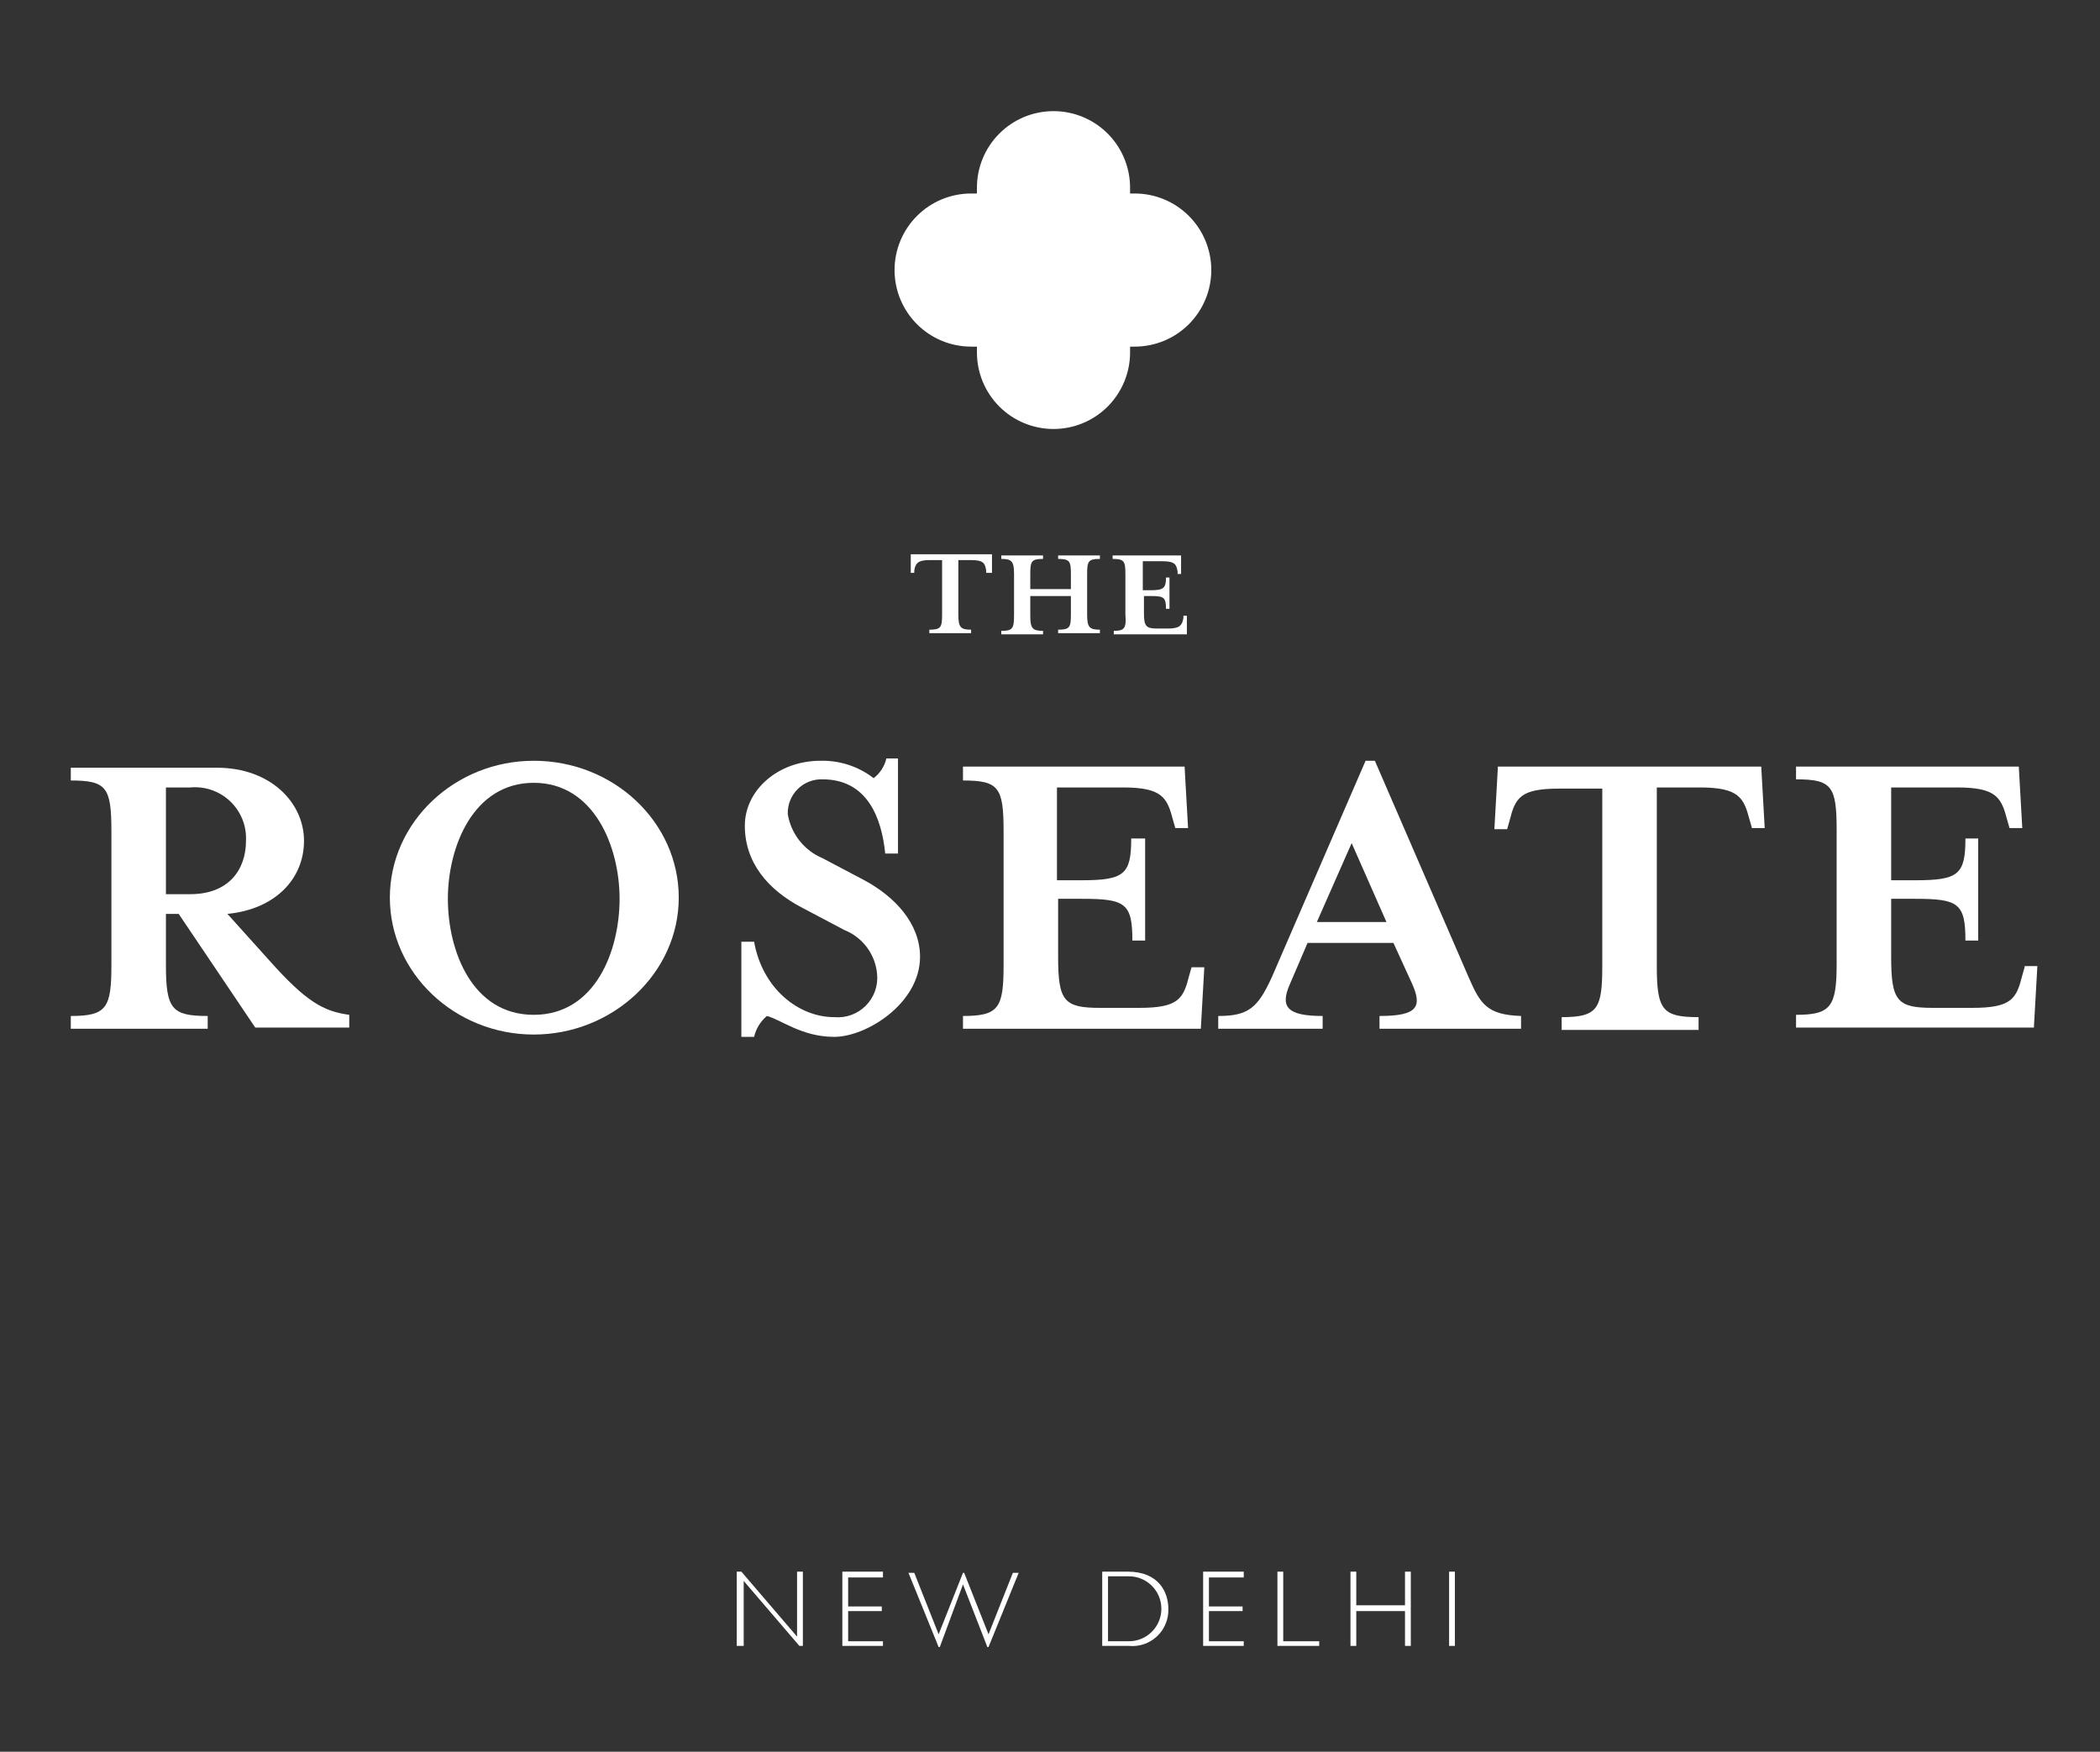 <svg width="181" height="151" viewBox="0 0 181 151" fill="none" xmlns="http://www.w3.org/2000/svg">
<rect x="0" y="0" width="181" height="151" fill="#333333" stroke="none"/>
<path d="M69.3 141.88H68.9L64.1 136.28V141.88H63.5V135.48H63.9L68.7 141.08V135.48H69.2V141.88H69.3Z" fill="white"/>
<path d="M76.102 135.98H73.102V138.48H76.002V138.88H73.102V141.48H76.102V141.88H72.602V135.48H76.102V135.98Z" fill="white"/>
<path d="M81.001 141.98H80.901L78.301 135.58H78.801L80.901 140.88L83.001 135.58H83.101L85.201 140.88L87.301 135.58H87.801L85.201 141.98H85.101L83.001 136.58L81.001 141.98Z" fill="white"/>
<path d="M97.2 135.48C99.9 135.48 100.7 137.28 100.7 138.68C100.716 139.122 100.638 139.562 100.47 139.971C100.302 140.381 100.049 140.749 99.727 141.052C99.405 141.355 99.022 141.586 98.603 141.729C98.184 141.872 97.74 141.923 97.3 141.88H95V135.48H97.2ZM95.5 141.48H97.3C98.043 141.48 98.755 141.185 99.28 140.66C99.805 140.135 100.1 139.423 100.1 138.68C100.1 137.937 99.805 137.225 99.28 136.7C98.755 136.175 98.043 135.88 97.3 135.88H95.5V141.48Z" fill="white"/>
<path d="M107.199 135.98H104.199V138.48H107.099V138.88H104.199V141.48H107.199V141.88H103.699V135.48H107.199V135.98Z" fill="white"/>
<path d="M110.602 141.48H113.702V141.88H110.102V135.48H110.602V141.48Z" fill="white"/>
<path d="M121.598 141.88H121.098V138.88H116.898V141.88H116.398V135.48H116.898V138.38H121.098V135.48H121.598V141.88Z" fill="white"/>
<path d="M125.398 141.88H124.898V135.48H125.398V141.88Z" fill="white"/>
<path d="M97.802 16.68H97.402V16.18C97.402 14.43 96.706 12.751 95.469 11.513C94.231 10.275 92.552 9.58 90.802 9.58C89.051 9.58 87.372 10.275 86.135 11.513C84.897 12.751 84.202 14.43 84.202 16.18V16.68H83.702C81.951 16.68 80.272 17.375 79.035 18.613C77.797 19.851 77.102 21.53 77.102 23.28C77.102 25.03 77.797 26.709 79.035 27.947C80.272 29.185 81.951 29.88 83.702 29.88H84.202V30.38C84.202 32.13 84.897 33.809 86.135 35.047C87.372 36.285 89.051 36.98 90.802 36.98C92.552 36.98 94.231 36.285 95.469 35.047C96.706 33.809 97.402 32.13 97.402 30.38V29.88H97.802C99.552 29.88 101.231 29.185 102.468 27.947C103.706 26.709 104.402 25.03 104.402 23.28C104.402 21.53 103.706 19.851 102.468 18.613C101.231 17.375 99.552 16.68 97.802 16.68Z" fill="white"/>
<path d="M23.202 82.78L19.602 78.78C23.702 78.38 26.202 75.78 26.202 72.48C26.202 69.18 23.302 66.18 18.702 66.18H6.102V67.28C9.202 67.28 9.602 67.88 9.602 71.68V83.18C9.602 86.88 9.202 87.58 6.102 87.58V88.68H17.902V87.58C14.802 87.58 14.302 86.98 14.302 83.18V78.78H15.402L22.002 88.58H30.102V87.48C27.902 87.18 26.402 86.38 23.202 82.78ZM14.302 77.08V67.88H16.402C17.029 67.822 17.662 67.899 18.257 68.107C18.853 68.315 19.396 68.648 19.851 69.085C20.307 69.521 20.663 70.05 20.896 70.635C21.129 71.221 21.233 71.85 21.202 72.48C21.202 74.98 19.702 77.08 16.402 77.08H14.302Z" fill="white"/>
<path d="M46.002 65.58C39.202 65.58 33.602 70.88 33.602 77.38C33.602 83.88 39.202 89.18 46.002 89.18C52.802 89.18 58.502 83.88 58.502 77.38C58.502 70.88 52.902 65.58 46.002 65.58ZM46.002 87.48C40.702 87.48 38.602 81.98 38.602 77.48C38.602 72.98 40.802 67.48 46.002 67.48C51.202 67.48 53.402 72.98 53.402 77.48C53.402 81.98 51.302 87.48 46.002 87.48Z" fill="white"/>
<path d="M79.298 82.48C79.298 79.58 77.098 77.28 74.498 75.88L70.898 73.98C70.118 73.653 69.433 73.132 68.908 72.467C68.383 71.803 68.036 71.016 67.898 70.18C67.885 69.782 67.953 69.386 68.098 69.016C68.244 68.645 68.465 68.309 68.746 68.028C69.028 67.746 69.364 67.526 69.734 67.38C70.104 67.234 70.501 67.166 70.898 67.18C74.798 67.18 75.998 70.58 76.298 73.58H77.398V65.38H76.398C76.24 66.057 75.851 66.658 75.298 67.08C73.984 66.064 72.359 65.534 70.698 65.58C67.098 65.58 64.198 68.08 64.198 71.18C64.198 74.28 66.098 76.68 69.198 78.28L72.798 80.18C73.571 80.492 74.242 81.012 74.737 81.683C75.231 82.354 75.529 83.149 75.598 83.98C75.645 84.477 75.581 84.979 75.411 85.449C75.242 85.919 74.97 86.346 74.617 86.699C74.264 87.052 73.837 87.323 73.367 87.493C72.897 87.662 72.396 87.726 71.898 87.68C68.798 87.68 65.698 85.18 64.998 81.18H63.898V89.38H64.998C65.158 88.676 65.545 88.043 66.098 87.58C67.298 87.88 69.098 89.38 71.898 89.38C74.698 89.38 79.298 86.48 79.298 82.48Z" fill="white"/>
<path d="M83 67.28C86.1 67.28 86.5 67.88 86.5 71.68V83.18C86.5 86.88 86.1 87.58 83 87.58V88.68H103.5L103.8 83.38H102.7L102.5 84.08C102 86.08 101.6 86.88 98.2 86.88H94.8C91.7 86.88 91.2 86.28 91.2 82.48V77.48H93.3C97 77.48 97.6 77.88 97.6 81.08H98.7V72.28H97.5C97.5 75.38 96.9 75.88 93.2 75.88H91.1V67.88H96.8C100.2 67.88 100.6 68.78 101.1 70.68L101.3 71.38H102.4L102.1 66.08H83V67.28Z" fill="white"/>
<path d="M126.6 84.28L118.5 65.58H117.7L109.6 84.28C108.4 86.88 107.6 87.58 105 87.58V88.68H114V87.58C110.9 87.58 110.3 86.78 111.2 84.78L112.7 81.28H120.1L121.7 84.78C122.6 86.78 122.2 87.58 118.9 87.58V88.68H131.1V87.58C128.2 87.48 127.6 86.58 126.6 84.28ZM113.5 79.48L116.5 72.68L119.5 79.48H113.5Z" fill="white"/>
<path d="M129.101 66.18L128.801 71.48H129.901L130.101 70.78C130.601 68.78 131.001 67.98 134.401 67.98H138.101V83.28C138.101 86.98 137.701 87.68 134.601 87.68V88.78H146.401V87.68C143.301 87.68 142.801 87.08 142.801 83.28V67.88H146.501C149.901 67.88 150.301 68.78 150.801 70.68L151.001 71.38H152.101L151.801 66.08H129.101V66.18Z" fill="white"/>
<path d="M174.501 83.38L174.301 84.08C173.801 86.08 173.401 86.88 170.001 86.88H166.601C163.501 86.88 163.001 86.28 163.001 82.48V77.48H165.101C168.801 77.48 169.401 77.88 169.401 81.08H170.501V72.28H169.401C169.401 75.38 168.801 75.88 165.101 75.88H163.001V67.88H168.701C172.101 67.88 172.501 68.78 173.001 70.68L173.201 71.38H174.301L174.001 66.08H154.801V67.18C157.901 67.18 158.301 67.78 158.301 71.58V83.08C158.301 86.78 157.801 87.48 154.801 87.48V88.58H175.301L175.601 83.28H174.501V83.38Z" fill="white"/>
<path d="M78.5 47.78V49.38H78.8V49.18C78.9 48.58 79.1 48.28 80.1 48.28H81.2V52.98C81.2 54.08 81.1 54.28 80.1 54.28V54.58H83.7V54.28C82.8 54.28 82.6 54.08 82.6 52.98V48.28H83.7C84.8 48.28 84.9 48.58 85 49.18V49.38H85.5V47.78H78.5Z" fill="white"/>
<path d="M86.301 54.38V54.68H89.901V54.38C89.001 54.38 88.801 54.18 88.801 53.08V51.38H92.301V52.98C92.301 54.08 92.201 54.28 91.201 54.28V54.58H94.801V54.28C93.901 54.28 93.701 54.08 93.701 52.98V49.48C93.701 48.38 93.801 48.18 94.801 48.18V47.88H91.201V48.18C92.201 48.18 92.301 48.38 92.301 49.48V50.78H88.801V49.48C88.801 48.38 88.901 48.18 89.901 48.18V47.88H86.301V48.18C87.201 48.18 87.401 48.38 87.401 49.48V52.98C87.401 54.18 87.301 54.38 86.301 54.38Z" fill="white"/>
<path d="M95.998 54.38V54.68H102.298V53.08H101.998V53.28C101.898 53.88 101.698 54.18 100.698 54.18H99.698C98.798 54.18 98.598 53.98 98.598 52.88V51.38H99.198C100.298 51.38 100.498 51.48 100.498 52.48H100.798V49.78H100.498C100.498 50.68 100.298 50.88 99.198 50.88H98.498V48.38H100.198C101.298 48.38 101.398 48.68 101.498 49.28V49.48H101.798V47.88H95.898V48.18C96.898 48.18 96.998 48.38 96.998 49.48V52.98C97.098 54.18 96.898 54.38 95.998 54.38Z" fill="white"/>
</svg>
